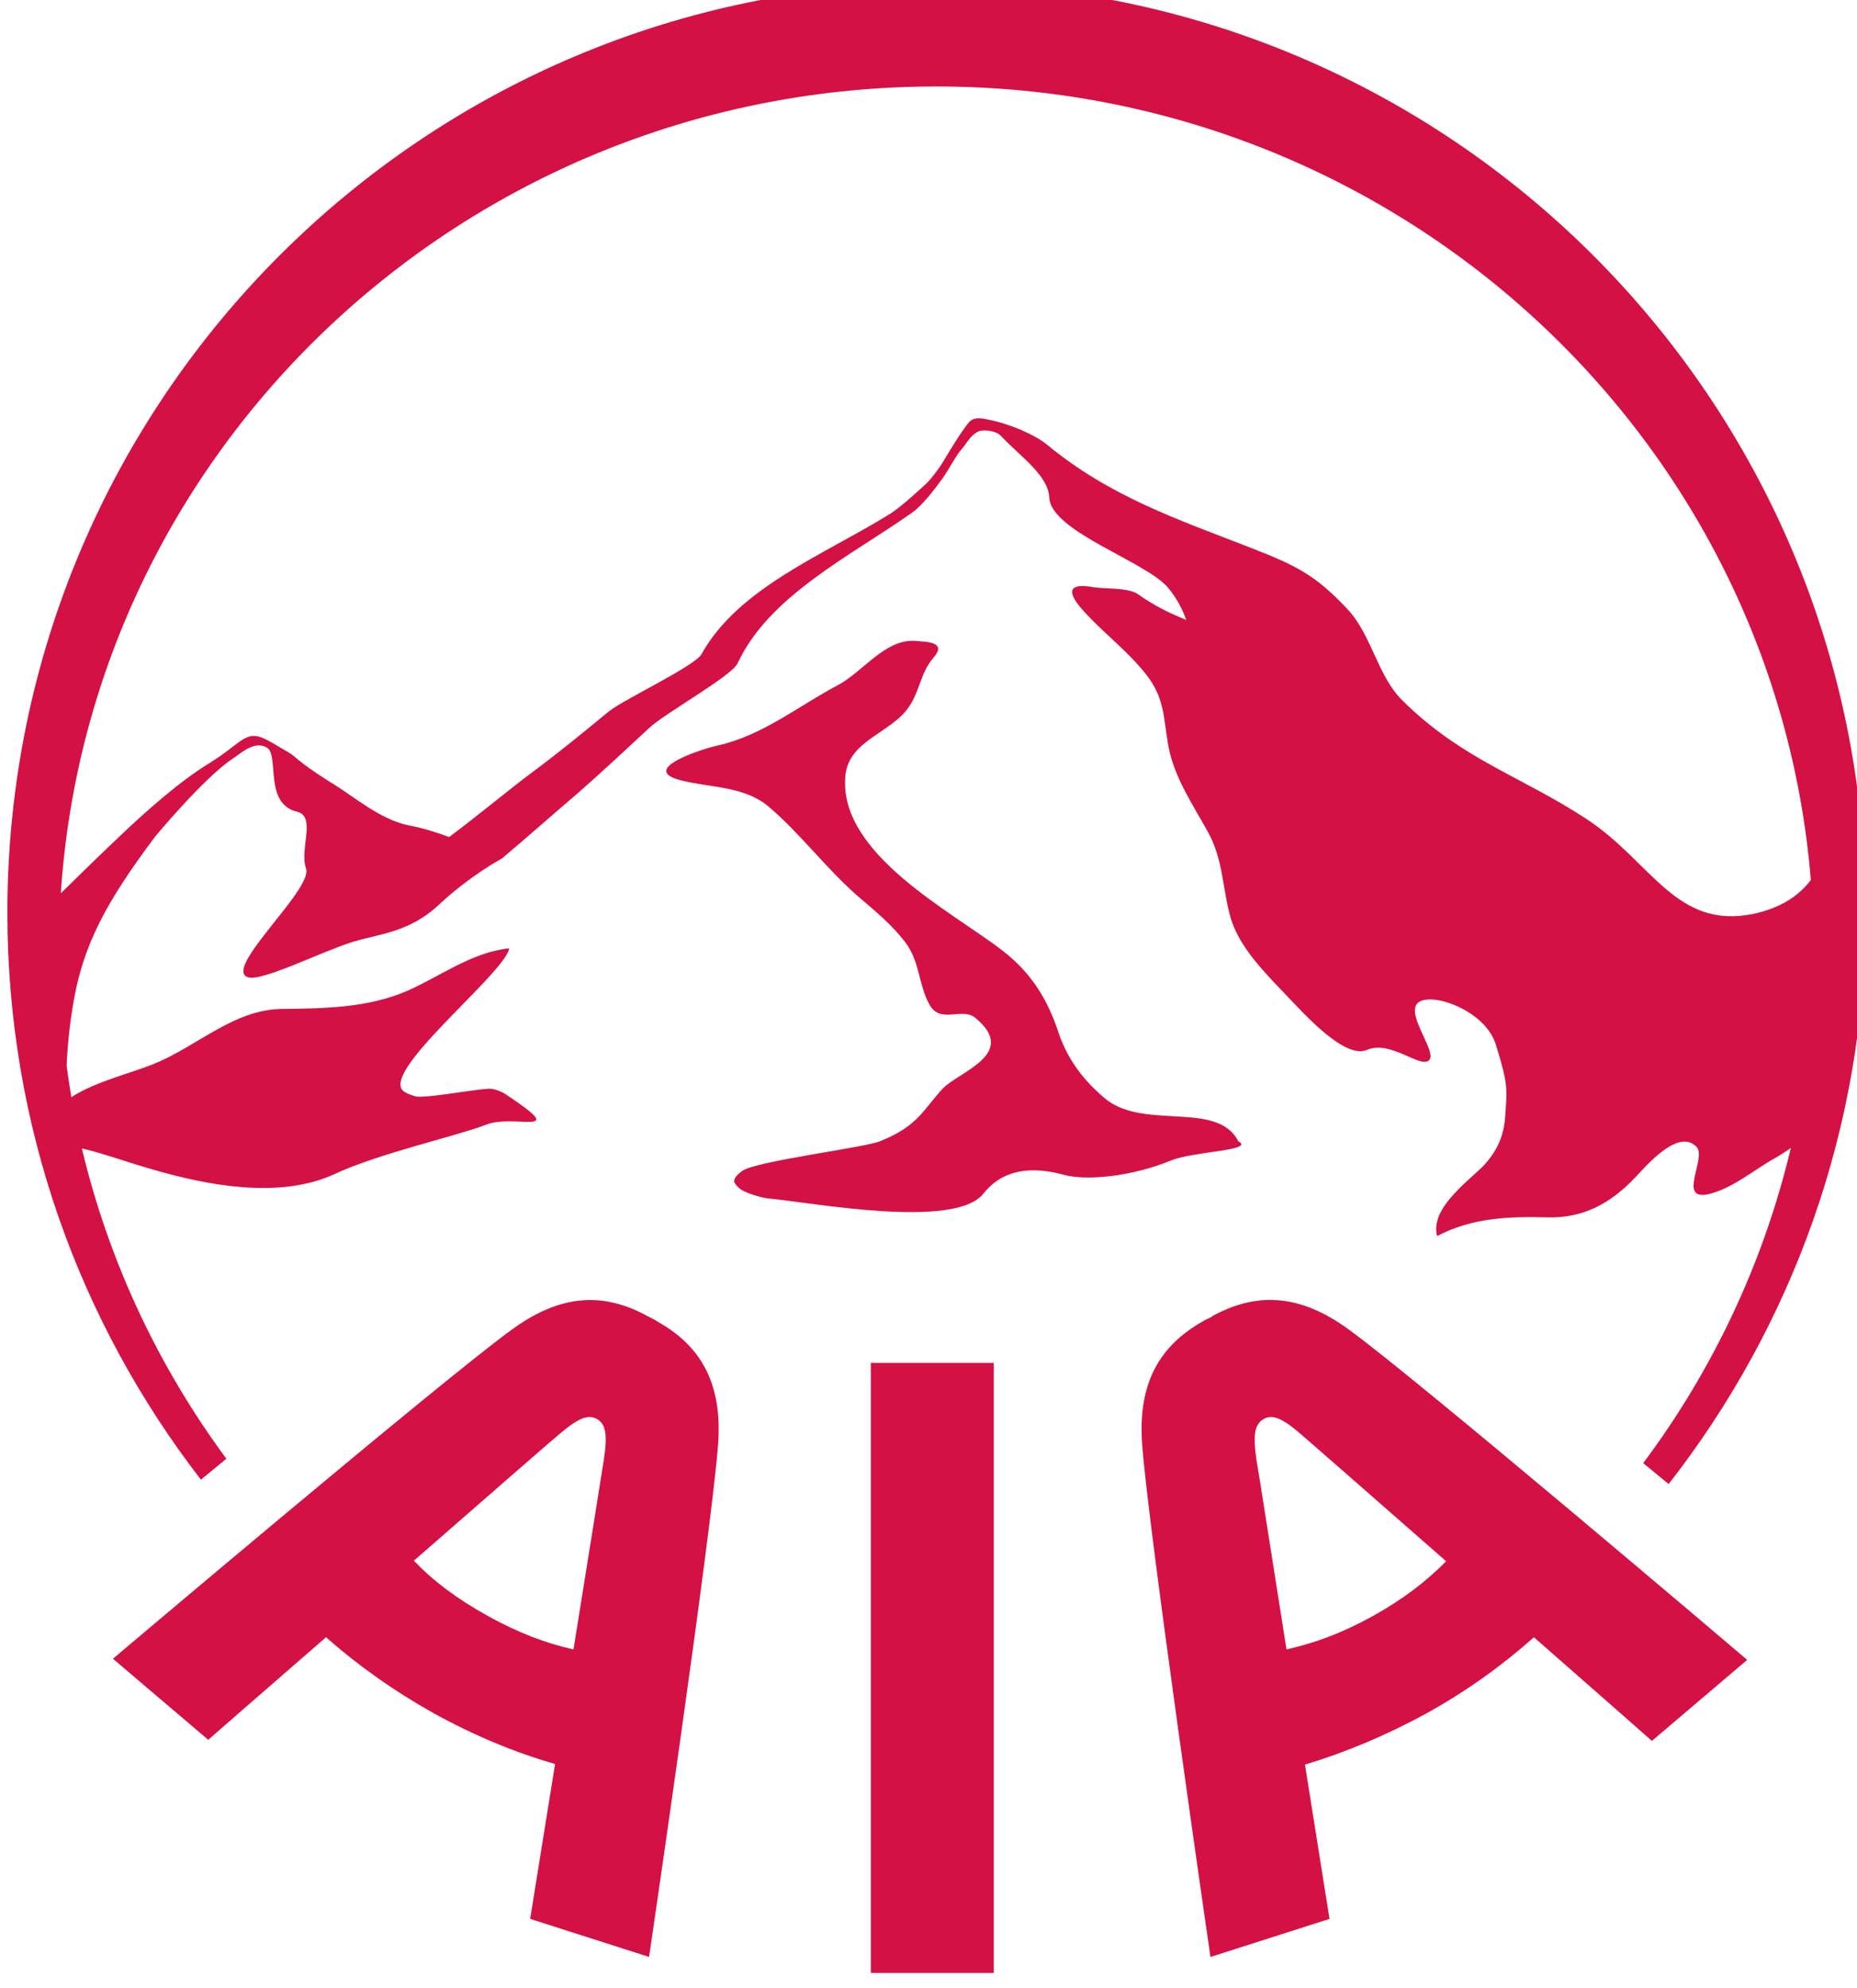 <?xml version="1.0" encoding="UTF-8" standalone="no"?> <svg xmlns:dc="http://purl.org/dc/elements/1.1/" xmlns:cc="http://creativecommons.org/ns#" xmlns:rdf="http://www.w3.org/1999/02/22-rdf-syntax-ns#" xmlns:svg="http://www.w3.org/2000/svg" xmlns="http://www.w3.org/2000/svg" xmlns:sodipodi="http://sodipodi.sourceforge.net/DTD/sodipodi-0.dtd" xmlns:inkscape="http://www.inkscape.org/namespaces/inkscape" width="76.053" height="81.421" viewBox="0 0 20.122 21.543" version="1.1" id="svg70985" inkscape:version="0.92.3 (2405546, 2018-03-11)" sodipodi:docname="AIA_(2008).svg"><defs id="defs70979"><clipPath id="clipPath70878"><path inkscape:connector-curvature="0" id="path70876" d="M 0,0 H 595.276 V 841.89 H 0 Z"></path></clipPath></defs><g inkscape:label="Layer 1" inkscape:groupmode="layer" id="layer1" transform="translate(-42.82,-175.595)"><g id="g70872" transform="matrix(0.353,0,0,-0.353,-83.588,461.345)" style="fill:#d31145;fill-opacity:1"><g id="g70874" clip-path="url(#clipPath70878)" style="fill:#d31145;fill-opacity:1"><g id="g70880" transform="translate(386.841,806.836)" style="fill:#d31145;fill-opacity:1"><path d="m 0,0 c 14.137,0 25.725,-10.723 26.842,-24.356 -0.436,-0.576 -1.054,-0.882 -1.739,-1.034 -2.398,-0.507 -3.135,1.576 -5.13,2.895 -2,1.32 -3.836,1.825 -5.688,3.669 -0.744,0.744 -0.934,2.013 -1.674,2.791 -0.986,1.05 -1.586,1.336 -2.924,1.861 -2.348,0.912 -4.364,1.589 -6.316,3.198 -0.33,0.269 -1.106,0.626 -1.83,0.761 -0.31,0.067 -0.447,0.017 -0.552,-0.101 -0.291,-0.374 -0.557,-0.828 -0.816,-1.253 -0.071,-0.117 -0.311,-0.457 -0.507,-0.642 -0.376,-0.34 -0.848,-0.778 -1.209,-0.98 -1.963,-1.202 -4.55,-2.218 -5.667,-4.231 -0.208,-0.37 -2.349,-1.37 -2.843,-1.757 -0.779,-0.642 -1.542,-1.269 -2.342,-1.861 -0.749,-0.559 -1.784,-1.421 -2.565,-1.997 -0.412,0.152 -0.835,0.286 -1.224,0.354 -0.92,0.188 -1.693,0.898 -2.484,1.37 -1.013,0.643 -0.937,0.71 -1.257,0.899 -0.28,0.151 -0.418,0.252 -0.526,0.302 -0.754,0.442 -0.799,0 -1.869,-0.659 -0.892,-0.542 -1.92,-1.454 -2.687,-2.181 -0.611,-0.576 -1.233,-1.185 -1.872,-1.811 C -25.963,-10.925 -14.283,0 0,0 m -21.797,-42.119 c -2.073,2.807 -3.601,6.022 -4.435,9.523 0.241,-0.051 0.532,-0.135 1.011,-0.286 1.585,-0.509 4.574,-1.488 6.726,-0.509 1.368,0.644 3.75,1.169 4.665,1.522 0.865,0.357 2.692,-0.437 0.535,0.983 h -0.011 c -0.028,0.016 -0.061,0.034 -0.11,0.051 -0.072,0.033 -0.142,0.05 -0.222,0.067 -0.211,0.05 -1.941,-0.286 -2.324,-0.236 -0.12,0.033 -0.234,0.068 -0.349,0.134 -0.938,0.509 3.066,3.636 3.198,4.417 -1.149,-0.121 -2.098,-0.848 -3.126,-1.303 -1.208,-0.525 -2.535,-0.542 -3.829,-0.558 -1.482,0 -2.633,-1.152 -3.935,-1.677 -0.681,-0.287 -1.798,-0.541 -2.552,-1.03 -0.055,0.32 -0.104,0.643 -0.146,0.963 0.024,0.559 0.084,1.236 0.222,2.013 0.297,1.693 0.983,3.012 2.512,5.042 0,0 1.49,1.791 2.358,2.367 0.338,0.238 0.703,0.557 1.062,0.339 0.38,-0.238 -0.104,-1.709 0.912,-1.962 0.614,-0.135 0.073,-1.151 0.284,-1.743 0.225,-0.627 -2.529,-3.044 -1.802,-3.333 0.404,-0.168 2.229,0.761 3.197,1.067 0.854,0.269 1.763,0.286 2.699,1.168 0.964,0.896 1.919,1.404 1.919,1.404 0.783,0.659 1.544,1.336 2.318,1.996 0.754,0.66 1.476,1.336 2.206,2.013 0.458,0.437 2.526,1.589 2.709,1.979 0.963,2.08 3.476,3.299 5.344,4.618 0.343,0.236 0.715,0.744 0.926,1.03 0.212,0.289 0.435,0.727 0.558,0.865 0.237,0.27 0.297,0.472 0.563,0.606 0.106,0.054 0.528,0.054 0.71,-0.152 0.609,-0.643 1.438,-1.201 1.468,-1.877 0.051,-1.048 2.985,-1.963 3.653,-2.775 0.276,-0.336 0.437,-0.659 0.551,-0.979 -0.512,0.203 -1.016,0.455 -1.463,0.777 -0.296,0.22 -0.987,0.169 -1.341,0.22 -1.013,0.188 -0.778,-0.287 -0.218,-0.862 0.574,-0.609 1.241,-1.117 1.765,-1.778 0.606,-0.744 0.55,-1.353 0.713,-2.248 0.179,-0.949 0.747,-1.778 1.212,-2.622 0.473,-0.845 0.44,-1.744 0.702,-2.656 0.283,-0.912 1.059,-1.676 1.703,-2.353 0.549,-0.572 1.798,-1.979 2.481,-1.673 0.725,0.303 1.626,-0.575 1.897,-0.323 0.275,0.239 -0.726,1.407 -0.343,1.76 0.385,0.358 2.052,-0.202 2.394,-1.268 0.389,-1.253 0.349,-1.354 0.287,-2.249 -0.042,-0.592 -0.274,-1.067 -0.672,-1.488 -0.495,-0.491 -1.641,-1.319 -1.415,-2.15 1.051,0.558 2.195,0.608 3.369,0.575 1.137,-0.034 1.976,0.441 2.738,1.252 0.337,0.357 1.305,1.488 1.855,0.912 0.334,-0.336 -0.643,-1.723 0.429,-1.437 0.714,0.188 1.351,0.744 1.998,1.101 0.173,0.101 0.332,0.202 0.47,0.303 -0.845,-3.552 -2.408,-6.833 -4.533,-9.675 l 0.781,-0.642 c 3.776,4.837 6.044,10.926 6.044,17.54 0,15.751 -12.774,28.52 -28.521,28.52 -15.751,0 -28.519,-12.769 -28.519,-28.52 0,-6.563 2.219,-12.585 5.941,-17.406 z m 11.587,-0.033 c -0.044,-0.303 -0.468,-2.926 -0.931,-5.82 -0.848,0.188 -1.694,0.508 -2.64,1.033 -0.944,0.525 -1.659,1.063 -2.26,1.69 2.211,1.929 4.207,3.672 4.454,3.875 0.596,0.507 0.888,0.625 1.165,0.474 0.273,-0.152 0.33,-0.474 0.212,-1.252 m 1.644,4.244 c 0,0 -0.069,0.051 -0.149,0.088 -0.076,0.033 -0.133,0.067 -0.14,0.084 0.004,-0.017 0.007,-0.017 0.007,-0.017 -1.341,0.744 -2.667,0.71 -4.191,-0.407 -2.105,-1.522 -12.24,-10.098 -12.24,-10.098 l 2.925,-2.488 c 0,0 1.625,1.42 3.616,3.147 0.978,-0.861 2.075,-1.643 3.311,-2.335 1.226,-0.677 2.479,-1.199 3.721,-1.555 -0.422,-2.623 -0.765,-4.754 -0.765,-4.754 l 3.65,-1.168 c 0,0 1.935,13.144 2.118,15.733 0.14,1.878 -0.533,3.027 -1.863,3.77 m 6.553,-19.994 H 1.76 v 18.725 h -3.773 z m 15.394,10.946 c -0.949,-0.525 -1.794,-0.828 -2.635,-1.016 -0.457,2.894 -0.866,5.517 -0.922,5.82 -0.112,0.778 -0.057,1.084 0.22,1.252 0.27,0.151 0.567,0.033 1.155,-0.474 0.254,-0.22 2.248,-1.963 4.448,-3.892 -0.603,-0.61 -1.317,-1.165 -2.266,-1.69 m -4.902,9.22 c -0.006,-0.017 -0.067,-0.051 -0.148,-0.084 -0.077,-0.037 -0.133,-0.071 -0.133,-0.071 -1.334,-0.744 -2.018,-1.892 -1.884,-3.77 0.188,-2.606 2.098,-15.75 2.098,-15.75 l 3.655,1.168 c 0,0 -0.338,2.131 -0.754,4.736 1.244,0.374 2.494,0.896 3.731,1.573 1.225,0.676 2.329,1.474 3.298,2.335 1.991,-1.743 3.621,-3.181 3.621,-3.181 l 2.925,2.487 c 0,0 -10.12,8.611 -12.221,10.133 -1.518,1.117 -2.849,1.151 -4.188,0.424 m 0.787,5.362 c -0.66,1.286 -2.982,0.286 -4.159,1.37 -0.324,0.286 -1.013,0.912 -1.364,1.98 -0.334,1.012 -0.841,1.824 -1.692,2.483 -1.511,1.185 -5.091,2.979 -4.844,5.4 0.112,1.08 1.415,1.302 1.947,2.096 0.324,0.455 0.369,1.081 0.751,1.505 0.429,0.492 -0.173,0.492 -0.594,0.525 -0.901,0.034 -1.573,-0.949 -2.321,-1.353 -1.226,-0.643 -2.328,-1.558 -3.709,-1.861 -0.406,-0.085 -2.47,-0.728 -1.123,-1.068 0.921,-0.235 1.954,-0.168 2.717,-0.828 0.982,-0.844 1.78,-1.928 2.765,-2.773 0.5,-0.425 0.986,-0.828 1.392,-1.353 0.469,-0.61 0.408,-1.303 0.755,-1.929 0.336,-0.609 0.996,-0.067 1.408,-0.407 1.347,-1.114 -0.527,-1.656 -1.011,-2.181 -0.632,-0.694 -0.754,-1.135 -1.913,-1.606 -0.512,-0.205 -3.833,-0.609 -4.238,-0.916 -0.41,-0.303 -0.194,-0.404 -0.089,-0.522 0.108,-0.121 0.677,-0.306 0.931,-0.322 1.395,-0.135 5.688,-0.947 6.568,0.151 0.601,0.761 1.492,0.848 2.482,0.575 0.695,-0.185 2.074,-0.05 3.271,0.441 0.692,0.287 2.607,0.304 2.07,0.593" style="fill:#d31145;fill-opacity:1;fill-rule:nonzero;stroke:none" id="path70882" inkscape:connector-curvature="0"></path></g></g></g></g></svg> 